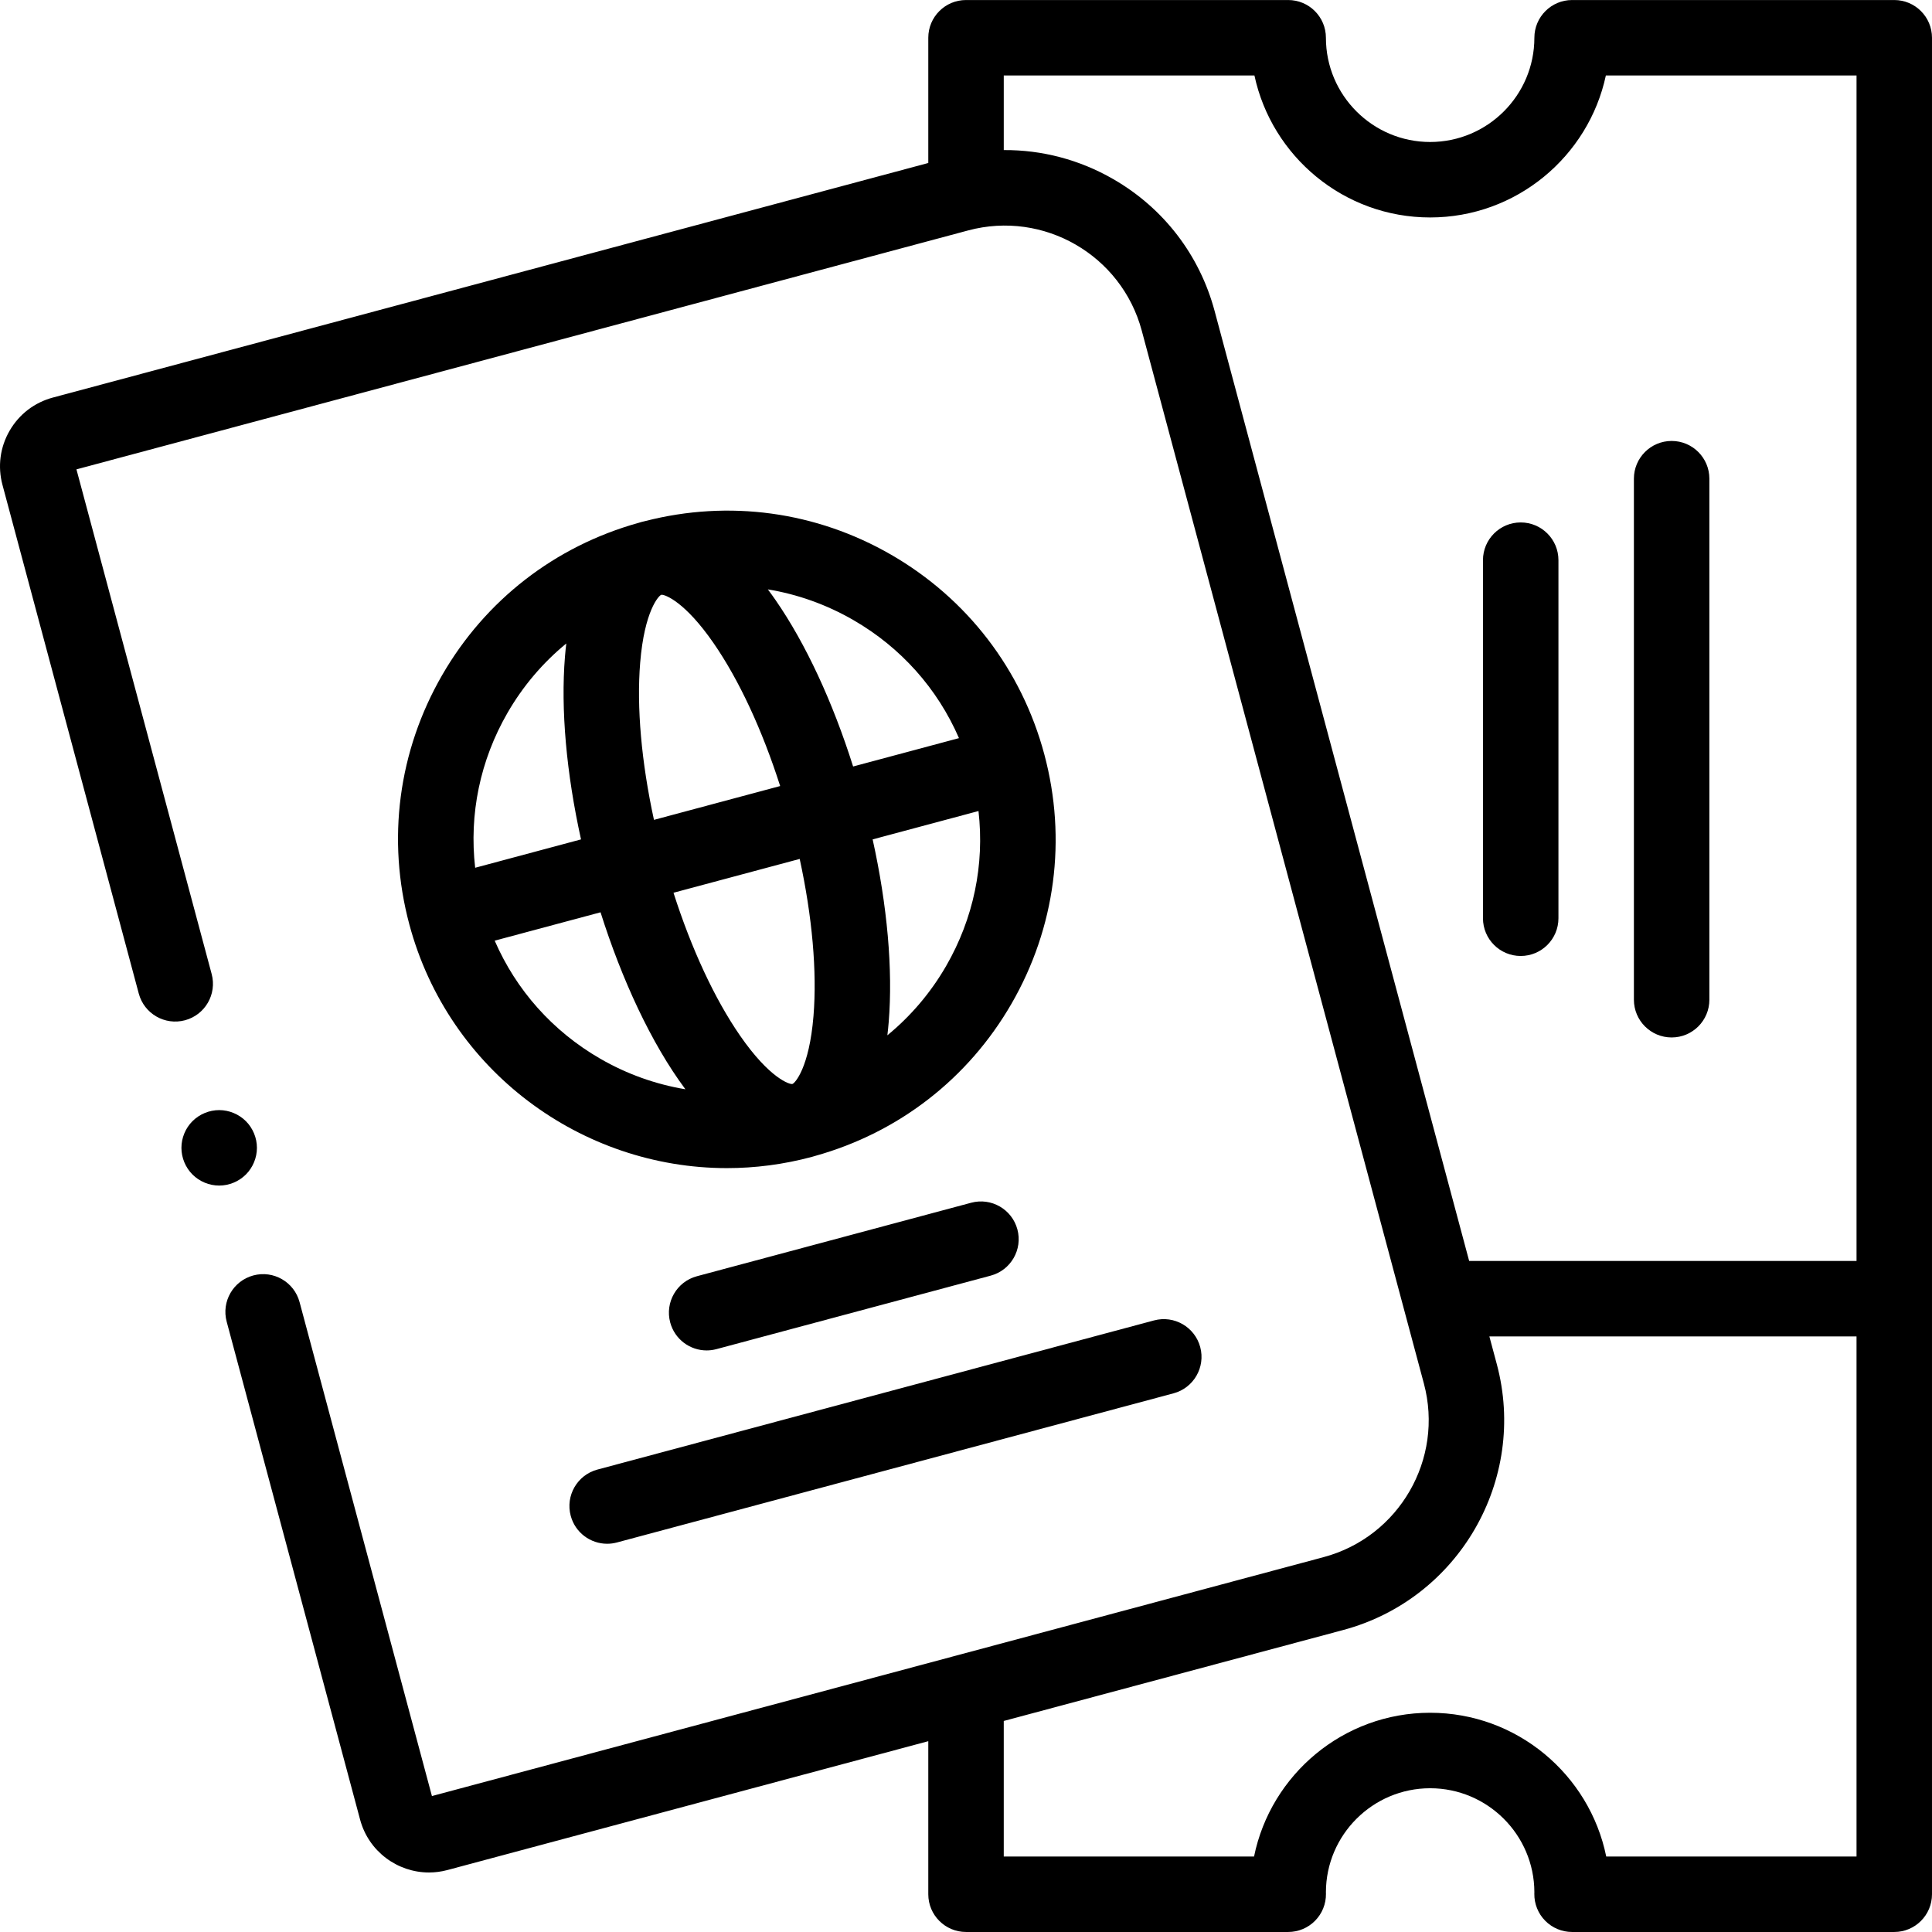 <?xml version="1.0" encoding="iso-8859-1"?>
<!-- Generator: Adobe Illustrator 22.0.0, SVG Export Plug-In . SVG Version: 6.00 Build 0)  -->
<svg version="1.1" id="Capa_1" xmlns="http://www.w3.org/2000/svg" xmlns:xlink="http://www.w3.org/1999/xlink" x="0px" y="0px"
	 viewBox="0 0 512.015 512.015" style="enable-background:new 0 0 512.015 512.015;" xml:space="preserve">
<g id="XMLID_2232_">
	<g id="XMLID_125_">
		<path id="XMLID_153_" d="M502.015,0.007h-85.377c-5.523,0-10,4.477-10,10c0,15.231-12.392,27.623-27.623,27.623
			s-27.623-12.392-27.623-27.623c0-5.523-4.477-10-10-10h-85.377c-5.523,0-10,4.477-10,10v33.187L14.009,105.36
			c-4.874,1.306-8.947,4.431-11.47,8.801c-2.523,4.369-3.193,9.459-1.887,14.333l36.126,134.823c1.43,5.334,6.909,8.5,12.248,7.071
			c5.334-1.429,8.5-6.913,7.071-12.248l-35.838-133.75l236.33-63.324c20.004-5.36,40.636,6.553,45.996,26.556l74.77,279.044
			c5.359,20.003-6.554,40.637-26.556,45.997l-236.33,63.324L79.392,345.084c-1.429-5.334-6.914-8.502-12.248-7.071
			c-5.334,1.429-8.5,6.913-7.071,12.248l35.363,131.978c2.259,8.429,9.91,14.002,18.249,14.002c1.614,0,3.254-0.209,4.885-0.646
			l127.444-34.148v40.562c0,5.523,4.477,10,10,10h85.389c2.674,0,5.236-1.071,7.115-2.973c1.879-1.902,2.917-4.478,2.884-7.151
			c-0.001-0.135-0.005-0.27-0.011-0.438c0.05-15.189,12.422-27.532,27.623-27.532c15.205,0,27.579,12.347,27.623,27.541l-0.011,0.43
			c-0.033,2.674,1.005,5.249,2.884,7.151c1.879,1.902,4.441,2.973,7.115,2.973h85.389c5.523,0,10-4.477,10-10v-492
			C512.015,4.485,507.538,0.007,502.015,0.007z M295.086,47.498c-8.983-5.187-18.966-7.792-29.071-7.724V20.007h66.433
			c4.606,21.476,23.736,37.623,46.567,37.623s41.961-16.147,46.567-37.623h66.433v314.167H389.353L321.902,82.446
			C317.923,67.596,308.4,55.185,295.086,47.498z M425.68,492.007c-4.425-21.71-23.667-38.095-46.666-38.095
			s-42.24,16.384-46.666,38.095h-66.334v-35.921l89.959-24.104c30.654-8.214,48.911-39.836,40.698-70.491l-1.96-7.316h97.303
			v137.833H425.68z"/>
		<path id="XMLID_157_" d="M236.177,147.017c-19.883-11.479-43.001-14.623-65.205-8.918c-0.303,0.067-0.603,0.138-0.894,0.216
			c-0.292,0.078-0.588,0.167-0.885,0.26c-22.079,6.161-40.528,20.442-52.007,40.325c-11.633,20.15-14.724,43.624-8.702,66.099
			c10.416,38.873,45.7,64.573,84.159,64.572c7.44,0,15.004-0.963,22.525-2.978c0.292-0.078,0.588-0.167,0.885-0.26
			c22.079-6.161,40.528-20.442,52.007-40.325c11.633-20.15,14.724-43.624,8.702-66.098
			C270.74,177.435,256.326,158.651,236.177,147.017z M254.144,195.617l-28.054,7.517c-5.417-17.149-12.564-32.552-20.533-44.076
			c-0.692-1.001-1.378-1.945-2.062-2.86c7.885,1.298,15.554,4.024,22.682,8.14C238.774,171.611,248.46,182.513,254.144,195.617z
			 M215.589,269.263c-1.124,13.769-4.942,17.836-5.597,18.012c-0.65,0.178-5.996-1.438-13.853-12.8
			c-6.745-9.753-12.877-22.968-17.65-37.88l33.446-8.962C215.257,242.934,216.553,257.444,215.589,269.263z M169.657,175.646
			c1.124-13.768,4.942-17.836,5.598-18.012c0.029-0.008,0.068-0.012,0.116-0.012c1.022,0,6.231,1.958,13.737,12.813
			c6.745,9.753,12.877,22.968,17.65,37.88l-33.446,8.962C169.989,201.975,168.692,187.465,169.657,175.646z M134.507,188.901
			c4.112-7.123,9.395-13.301,15.57-18.365c-0.133,1.127-0.255,2.279-0.353,3.483c-1.139,13.965,0.373,30.877,4.256,48.437
			l-28.053,7.517C124.296,215.783,127.233,201.499,134.507,188.901z M131.102,249.292l28.053-7.517
			c5.593,17.689,13.378,34.66,22.488,46.901c-7.847-1.305-15.479-4.009-22.575-8.105
			C146.471,273.297,136.785,262.396,131.102,249.292z M250.739,256.008c-4.112,7.123-9.396,13.301-15.57,18.365
			c0.133-1.127,0.255-2.279,0.353-3.483c1.139-13.965-0.373-30.877-4.256-48.437l28.053-7.517
			C260.95,229.126,258.012,243.41,250.739,256.008z"/>
		<path id="XMLID_163_" d="M151.249,401.712c1.197,4.468,5.237,7.414,9.653,7.414c0.856,0,1.728-0.111,2.595-0.343l147.515-39.527
			c5.334-1.429,8.5-6.913,7.071-12.248c-1.43-5.334-6.914-8.503-12.248-7.071L158.32,389.464
			C152.985,390.893,149.819,396.377,151.249,401.712z"/>
		<path id="XMLID_164_" d="M187.269,357.888c0.856,0,1.728-0.111,2.595-0.343l72.695-19.479c5.334-1.429,8.5-6.913,7.071-12.248
			c-1.43-5.334-6.912-8.501-12.248-7.071l-72.695,19.479c-5.334,1.429-8.5,6.913-7.071,12.248
			C178.813,354.942,182.853,357.888,187.269,357.888z"/>
		<path id="XMLID_165_" d="M443.015,274.944c5.523,0,10-4.477,10-10V126.861c0-5.523-4.477-10-10-10s-10,4.477-10,10v138.083
			C433.015,270.467,437.492,274.944,443.015,274.944z"/>
		<path id="XMLID_166_" d="M403.015,253.35c5.523,0,10-4.477,10-10v-94.894c0-5.523-4.477-10-10-10s-10,4.477-10,10v94.894
			C393.015,248.873,397.492,253.35,403.015,253.35z"/>
		<path id="XMLID_167_" d="M68.091,304.197c0-2.63-1.07-5.21-2.93-7.07c-1.87-1.86-4.44-2.93-7.07-2.93c-2.64,0-5.21,1.07-7.08,2.93
			c-1.86,1.86-2.93,4.44-2.93,7.07s1.07,5.21,2.93,7.07c1.87,1.87,4.44,2.93,7.08,2.93c2.63,0,5.2-1.06,7.07-2.93
			C67.02,309.407,68.091,306.827,68.091,304.197z"/>
	</g>
</g>
<g>
</g>
<g>
</g>
<g>
</g>
<g>
</g>
<g>
</g>
<g>
</g>
<g>
</g>
<g>
</g>
<g>
</g>
<g>
</g>
<g>
</g>
<g>
</g>
<g>
</g>
<g>
</g>
<g>
</g>
</svg>
